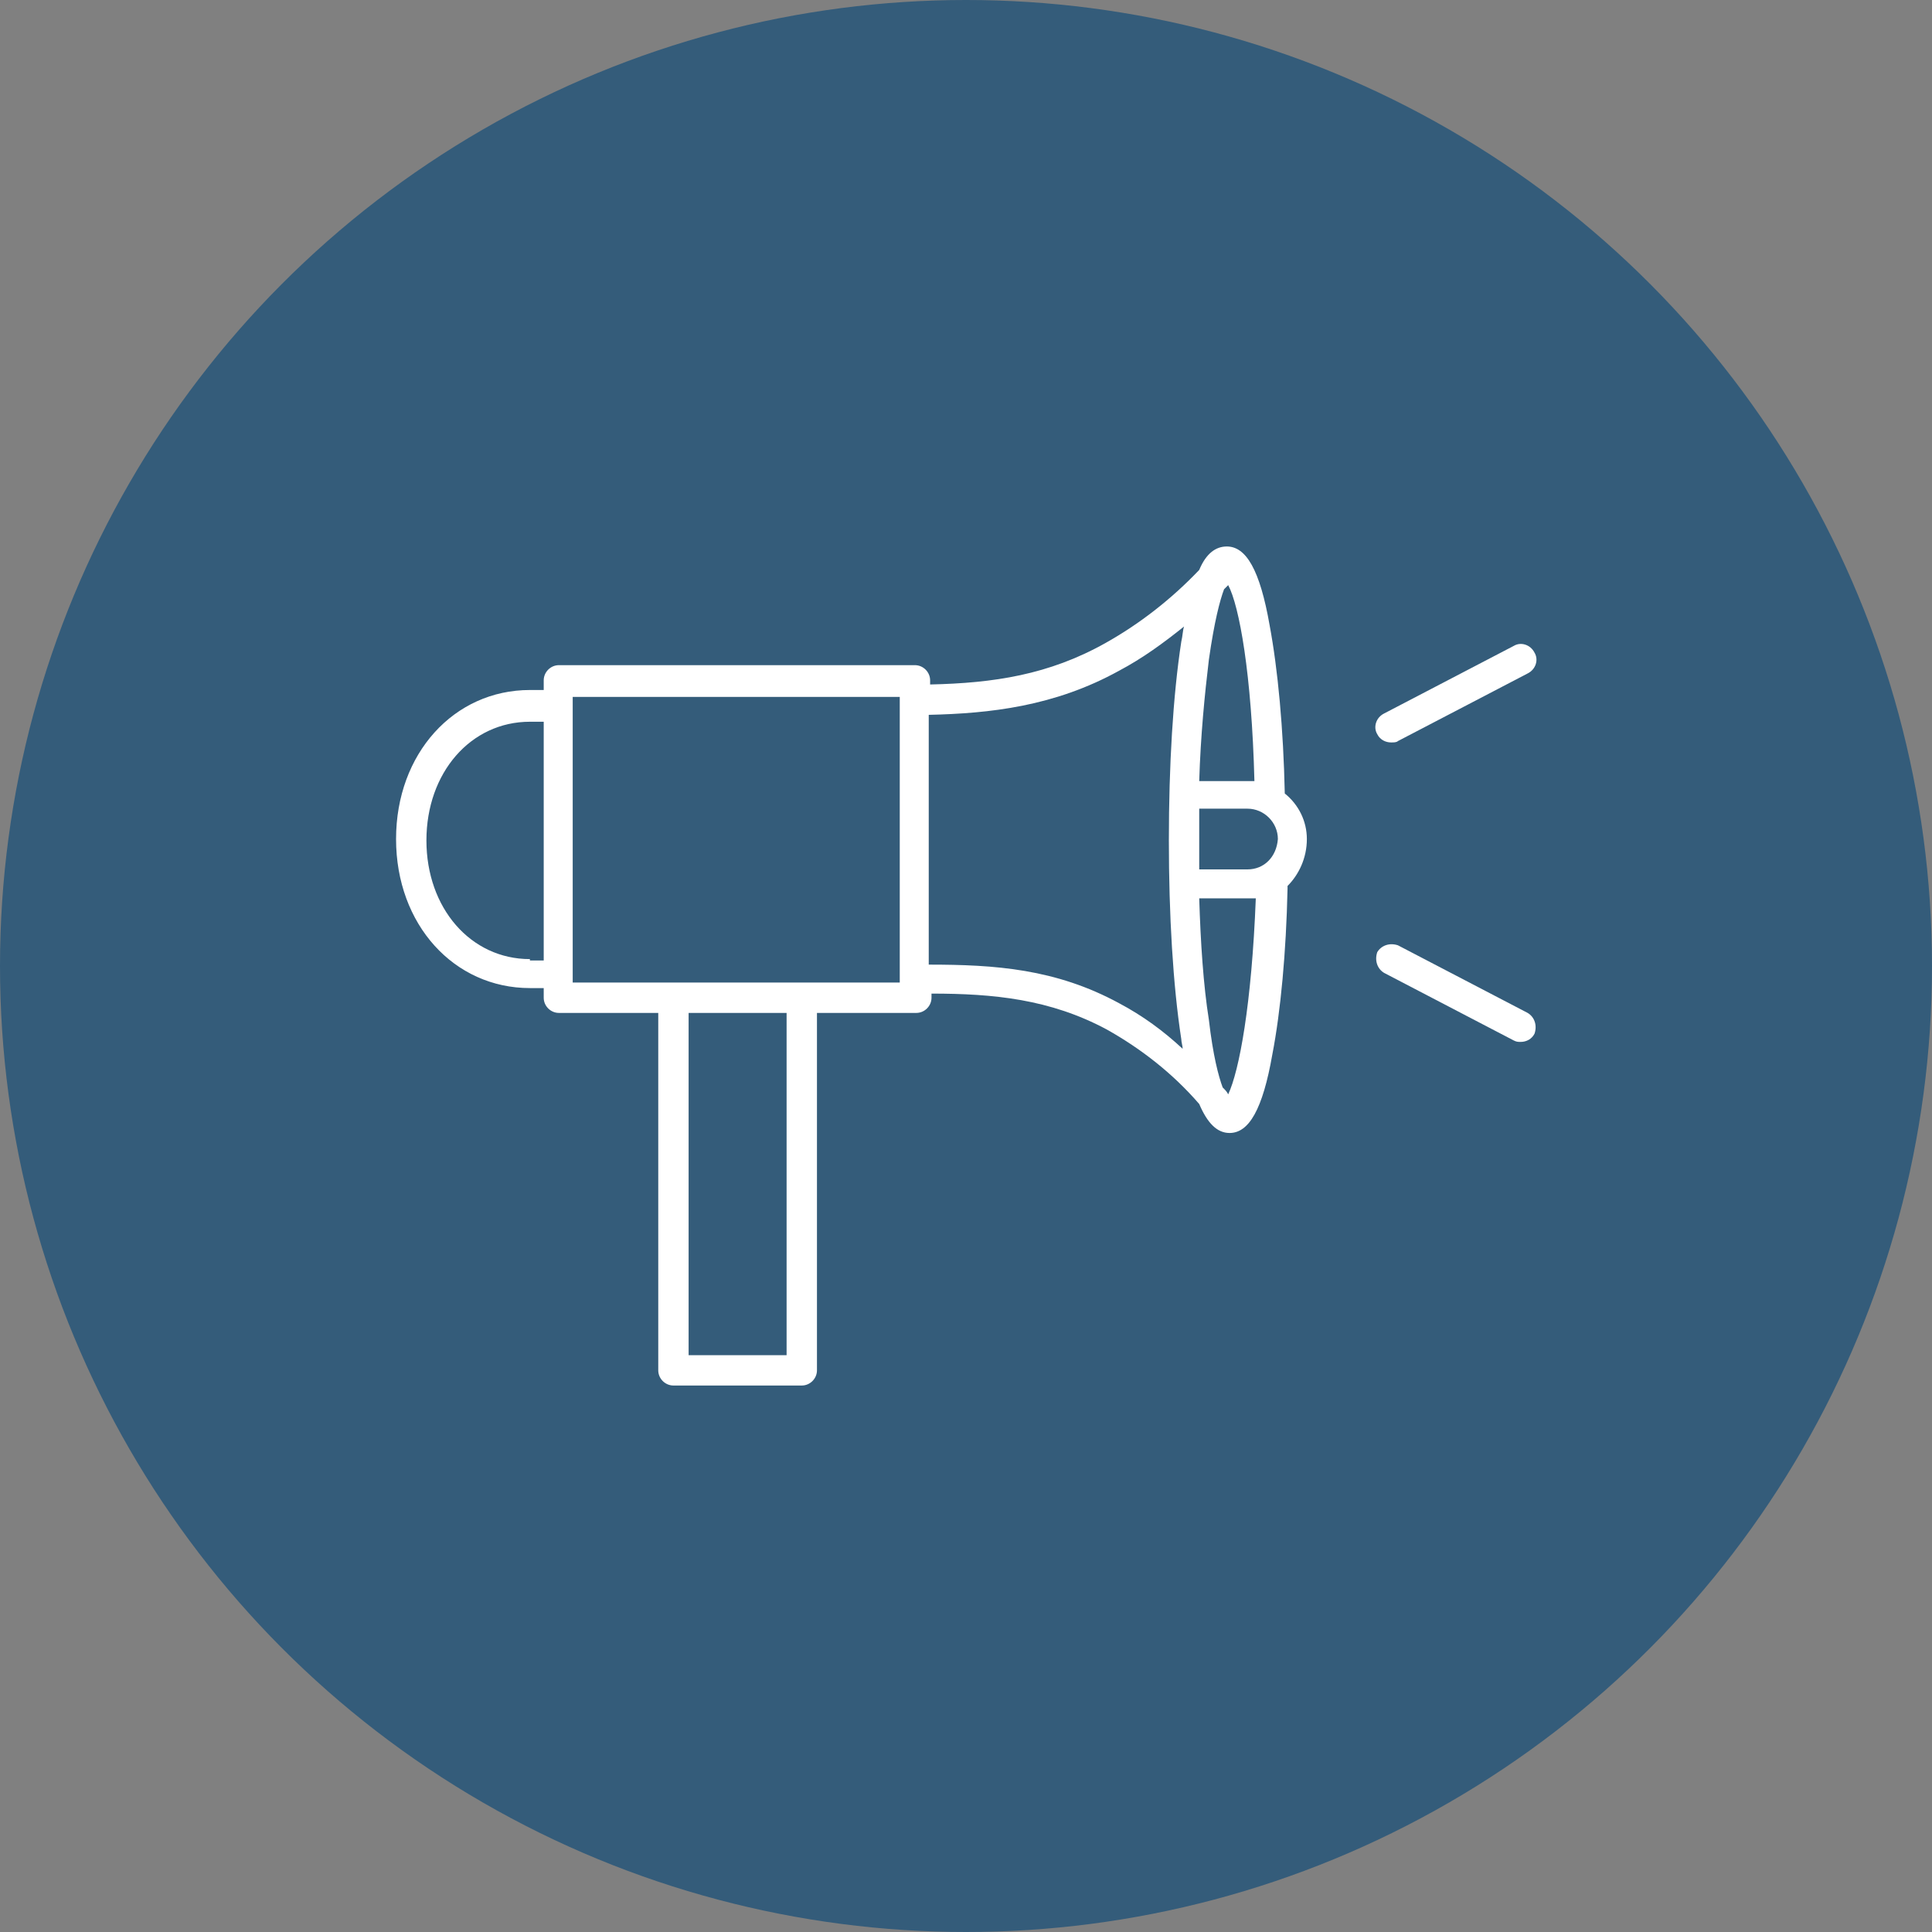 <?xml version="1.0" encoding="utf-8"?>
<!-- Generator: Adobe Illustrator 24.0.1, SVG Export Plug-In . SVG Version: 6.00 Build 0)  -->
<svg version="1.1" id="レイヤー_1" xmlns="http://www.w3.org/2000/svg" xmlns:xlink="http://www.w3.org/1999/xlink" x="0px"
	 y="0px" viewBox="0 0 140 140" style="enable-background:new 0 0 140 140;" xml:space="preserve">
<rect x="0" y="0" width="140" height="140" fill="#808080" stroke="none"/>
<style type="text/css">
	.st0{fill:#345C7A;}
	.st1{fill:#FFFFFF;}
</style>
<g>
	<circle class="st0" cx="70" cy="70" r="70"/>
	<g>
		<path class="st1" d="M94.7,60.8c0-1.3-0.6-2.5-1.6-3.3c-0.1-4.7-0.5-9-1.1-12.2c-0.7-4-1.7-5.7-3.1-5.7c-0.8,0-1.5,0.5-2,1.7
			c-2,2.1-4.3,3.9-6.8,5.3c-4.1,2.3-8.1,2.9-12.7,3v-0.3c0-0.6-0.5-1.1-1.1-1.1H40.5c-0.6,0-1.1,0.5-1.1,1.1v0.7h-1
			c-5.5,0-9.7,4.6-9.7,10.8s4.2,10.8,9.7,10.8h1v0.7c0,0.6,0.5,1.1,1.1,1.1h7.2v25.9c0,0.6,0.5,1.1,1.1,1.1h9.3
			c0.6,0,1.1-0.5,1.1-1.1V73.4h7.2c0.6,0,1.1-0.5,1.1-1.1V72c4.5,0,8.6,0.4,12.7,2.6c2.5,1.4,4.8,3.2,6.7,5.4
			c0.6,1.4,1.3,2.1,2.2,2.1c0,0,0,0,0,0c0,0,0,0,0,0c1.4,0,2.4-1.7,3.1-5.7c0.6-3.1,1-7.4,1.1-12c0-0.1,0-0.1,0-0.2
			C94.1,63.4,94.7,62.2,94.7,60.8z M90.4,63H87c0,0-0.1,0-0.1,0c0-0.7,0-1.5,0-2.2c0-0.7,0-1.5,0-2.2c0,0,0.1,0,0.1,0h3.4
			c1.2,0,2.2,1,2.2,2.2C92.5,62.1,91.6,63,90.4,63z M90.9,56.6c-0.2,0-0.4,0-0.6,0H87c0,0,0,0-0.1,0c0.1-3.3,0.4-6.3,0.7-8.8
			c0.4-2.8,0.8-4.3,1.1-5.1c0.1-0.1,0.2-0.2,0.3-0.3C89.8,43.9,90.7,48.8,90.9,56.6z M38.4,69.5c-4.3,0-7.5-3.7-7.5-8.6
			s3.2-8.6,7.5-8.6h1v17.3H38.4z M57,98.2h-7.1V73.4H57V98.2z M65.2,71.2H41.5V50.5h23.7V71.2z M81.1,72.7c-4.6-2.5-9-2.8-13.8-2.8
			V51.8c4.4-0.1,9.1-0.6,13.8-3.2c1.7-0.9,3.2-2,4.7-3.2c-0.1,0.3-0.1,0.7-0.2,1.1c-0.6,3.9-0.9,9-0.9,14.4c0,5.4,0.3,10.5,0.9,14.4
			c0,0.2,0.1,0.5,0.1,0.7C84.3,74.7,82.8,73.6,81.1,72.7z M89,79.3c-0.1-0.2-0.2-0.3-0.4-0.5c-0.3-0.8-0.7-2.3-1-4.9
			c-0.4-2.5-0.6-5.6-0.7-8.8c0,0,0,0,0.1,0h3.4c0.2,0,0.4,0,0.6,0C90.7,72.8,89.8,77.6,89,79.3z"/>
		<path class="st1" d="M100.8,53.8c-0.4,0-0.8-0.2-1-0.6c-0.3-0.5-0.1-1.2,0.5-1.5l9.4-4.9c0.5-0.3,1.2-0.1,1.5,0.5
			c0.3,0.5,0.1,1.2-0.5,1.5l-9.4,4.9C101.2,53.8,101,53.8,100.8,53.8z"/>
		<path class="st1" d="M110.2,75.5c-0.2,0-0.3,0-0.5-0.1l-9.4-4.9c-0.5-0.3-0.7-0.9-0.5-1.5c0.3-0.5,0.9-0.7,1.5-0.5l9.4,4.9
			c0.5,0.3,0.7,0.9,0.5,1.5C111,75.3,110.6,75.5,110.2,75.5z"/>
	</g>
</g>
</svg>
